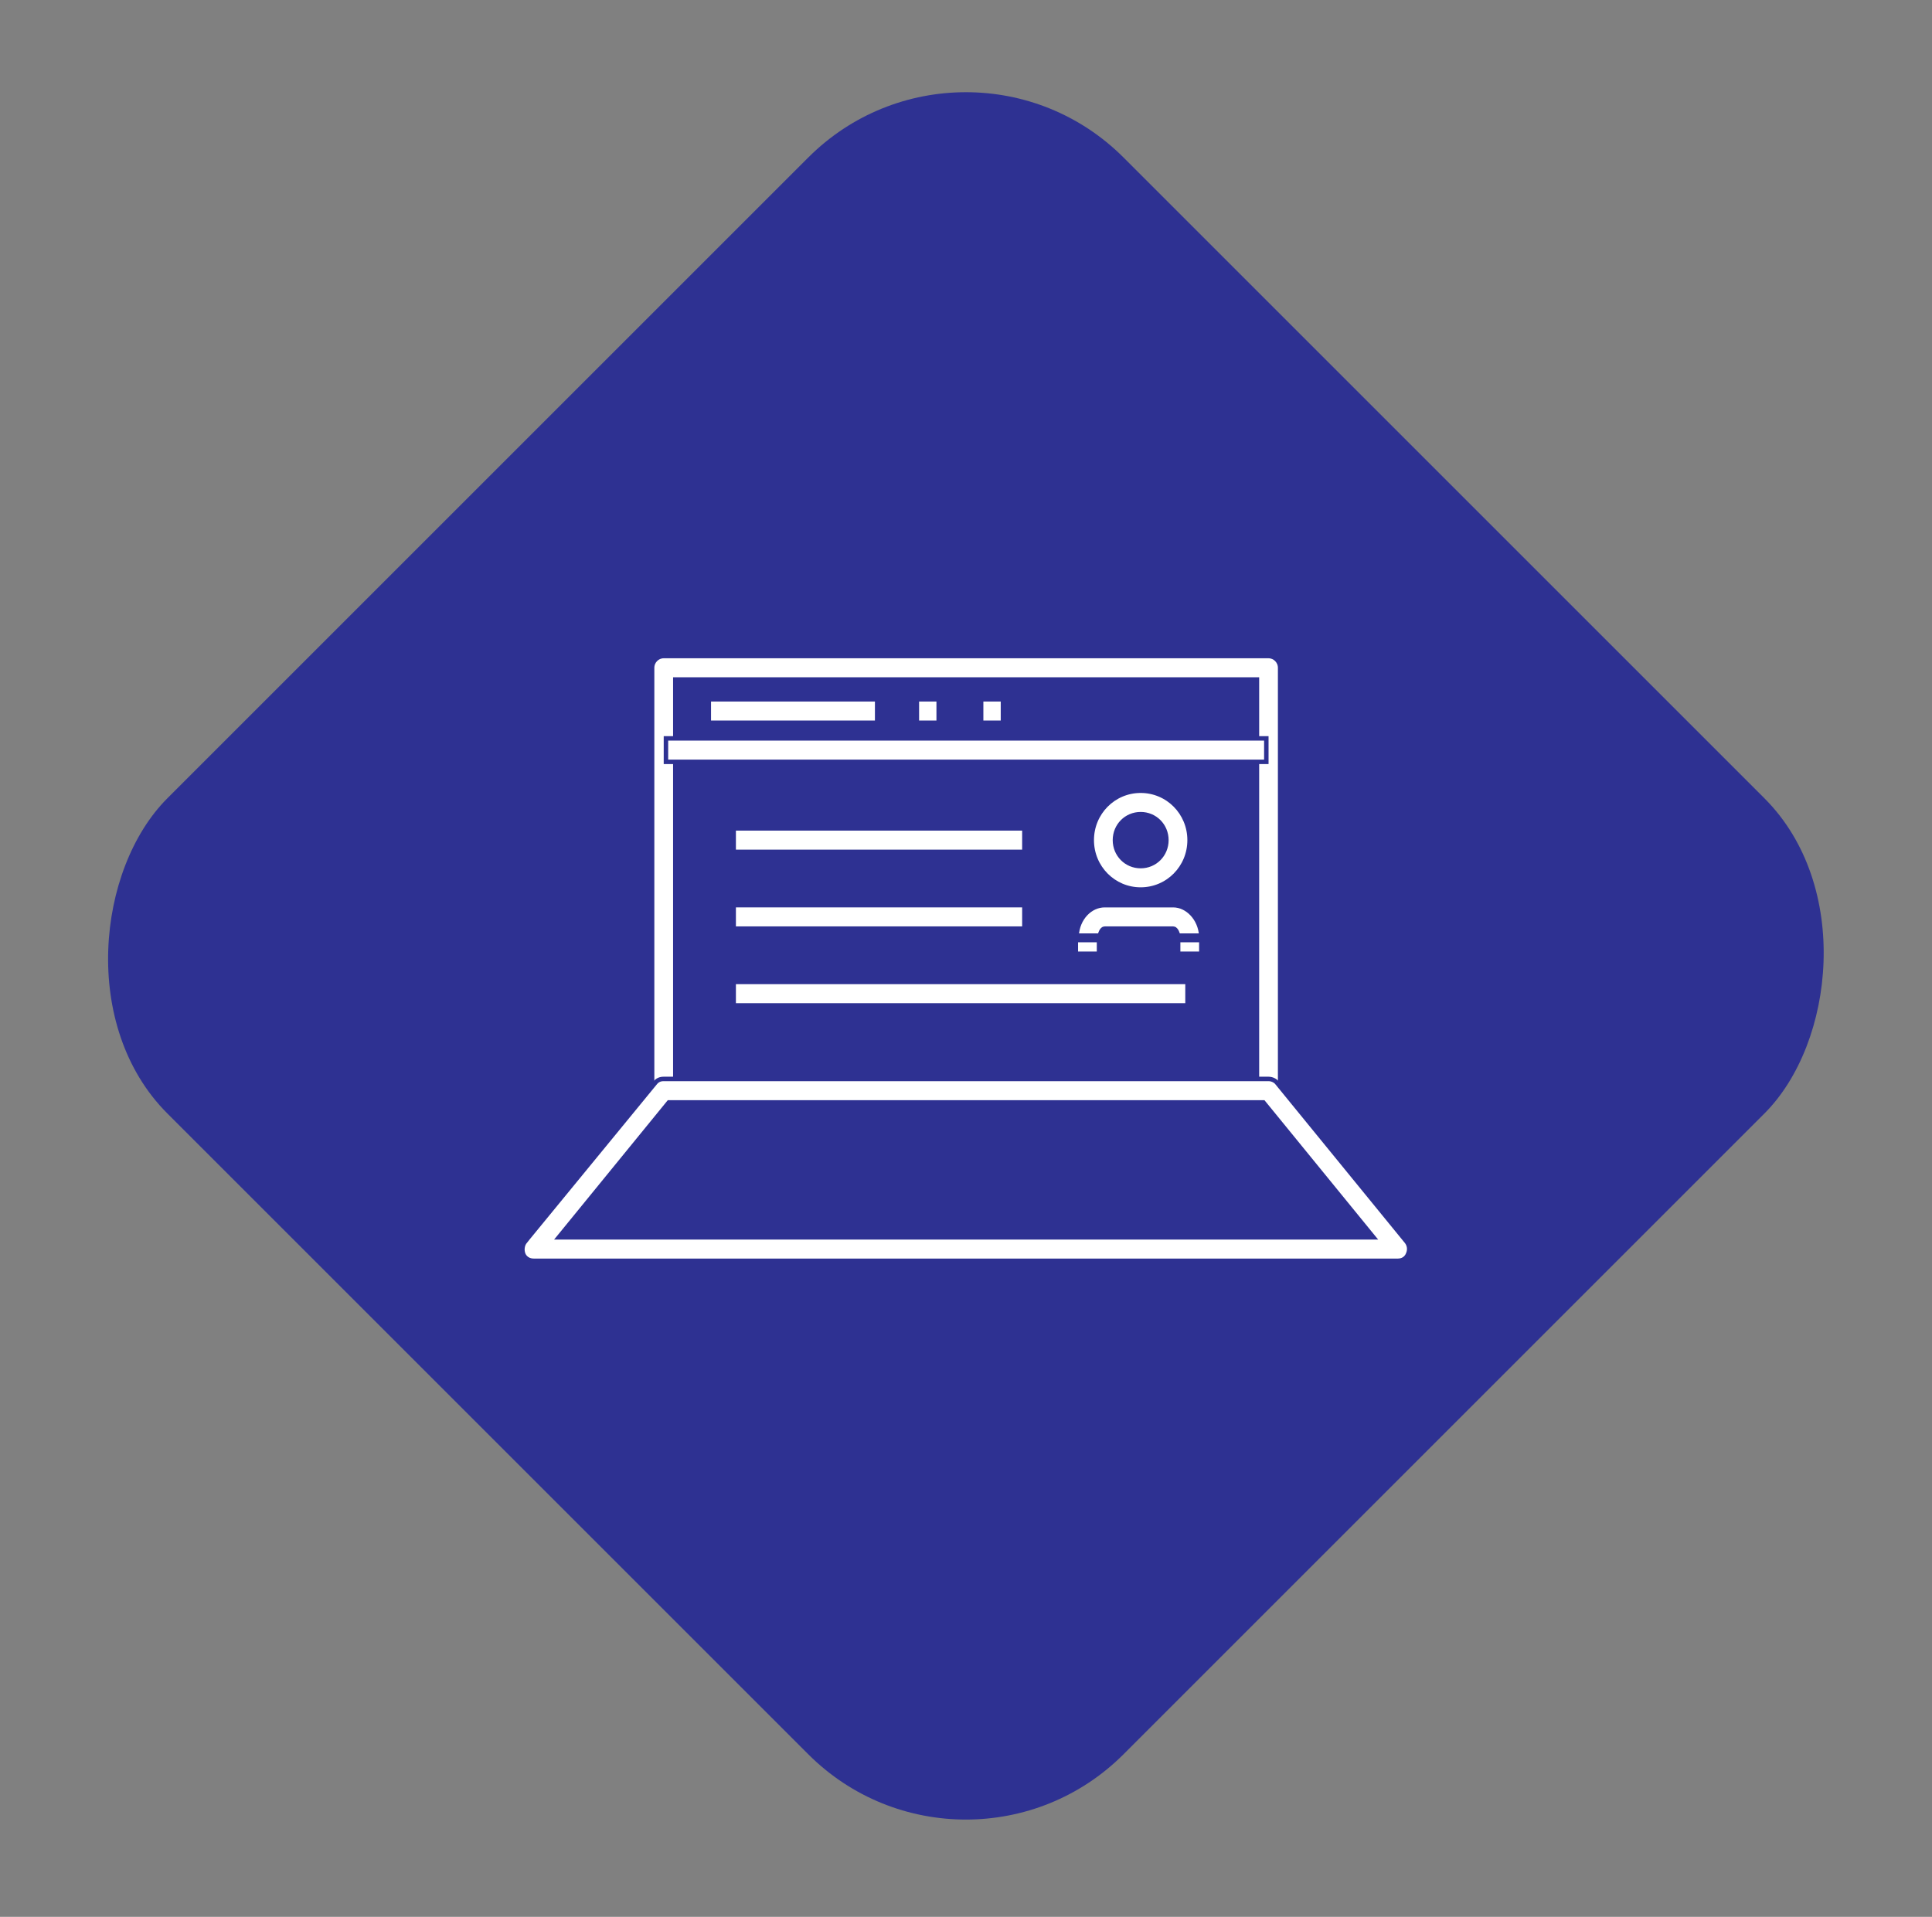 <svg fill="none" height="129" viewBox="0 0 130 129" width="130" xmlns="http://www.w3.org/2000/svg"><rect x="0" y="0" width="130" height="129" fill="#808080" stroke="none"/><rect fill="#2e3192" height="91" rx="15" transform="matrix(.707 .707 -.707 .707 19.038 -45.962)" width="91" x="65"/><g fill="#fff" stroke="#2e3192" stroke-width=".3"><path d="m72.391 63.265h1.56v.921h-1.56z"/><path d="m76.753 59.865c-1.823 0-3.292-1.481-3.292-3.325 0-1.844 1.469-3.325 3.292-3.325s3.292 1.481 3.292 3.325c0 1.844-1.469 3.325-3.292 3.325zm0-5.072c-.968 0-1.731.773-1.731 1.747s.763 1.747 1.731 1.747 1.731-.773 1.731-1.747-.763-1.747-1.731-1.747z"/><path d="m72.442 62.965c.067-1.176.917-2.048 1.892-2.048h4.605c.972 0 1.823.911 1.892 2.048h-1.567c-.016-.101-.045-.188-.08-.257-.025-.05-.054-.095-.084-.129-.015-.017-.033-.034-.054-.049-.017-.012-.055-.035-.106-.035h-4.605c-.051 0-.089.023-.106.035-.021.015-.039.032-.054.049-.03.034-.059.078-.084.129-.034.069-.064.156-.08.257z"/><path d="m79.275 63.265h1.56v.921h-1.56z"/><path d="m45.44 72.507v.15h.15 38.837.15v-.15-26.629-.15h-.15-38.837-.15v.15zm39.917 1.729h-40.698c-.427 0-.78-.354-.78-.789v-28.507c0-.435.353-.789.78-.789h40.698c.427 0 .78.354.78.789v28.507c0 .435-.353.789-.78.789z"/><path d="m35.334 83.546 0-0 8.744-10.661.002-.002c.154-.195.341-.272.58-.272h40.698c.236 0 .468.122.577.268l-0.0 0.0.004.005 8.698 10.661.001.001c.196.237.236.553.117.832l-0-0-.002.006c-.115.309-.379.466-.697.466h-58.139c-.322 0-.587-.161-.699-.425-.119-.281-.077-.643.117-.879zm2.466-.519-.2.245h.316 54.186.316l-.2-.245-7.163-8.782-.045-.055h-.071-39.861-.071l-.045.055z"/><path d="m44.81 49.692h40.398v1.579h-40.398z"/><path d="m47.694 47.062h11.328v1.579h-11.328z"/><path d="m61.694 47.062h1.467v1.579h-1.467z"/><path d="m66.019 47.062h1.468v1.579h-1.468z"/><path d="m49.368 55.75h19.56v1.579h-19.56z"/><path d="m49.368 60.916h19.56v1.579h-19.56z"/><path d="m49.368 66.083h30.537v1.579h-30.537z"/></g></svg>